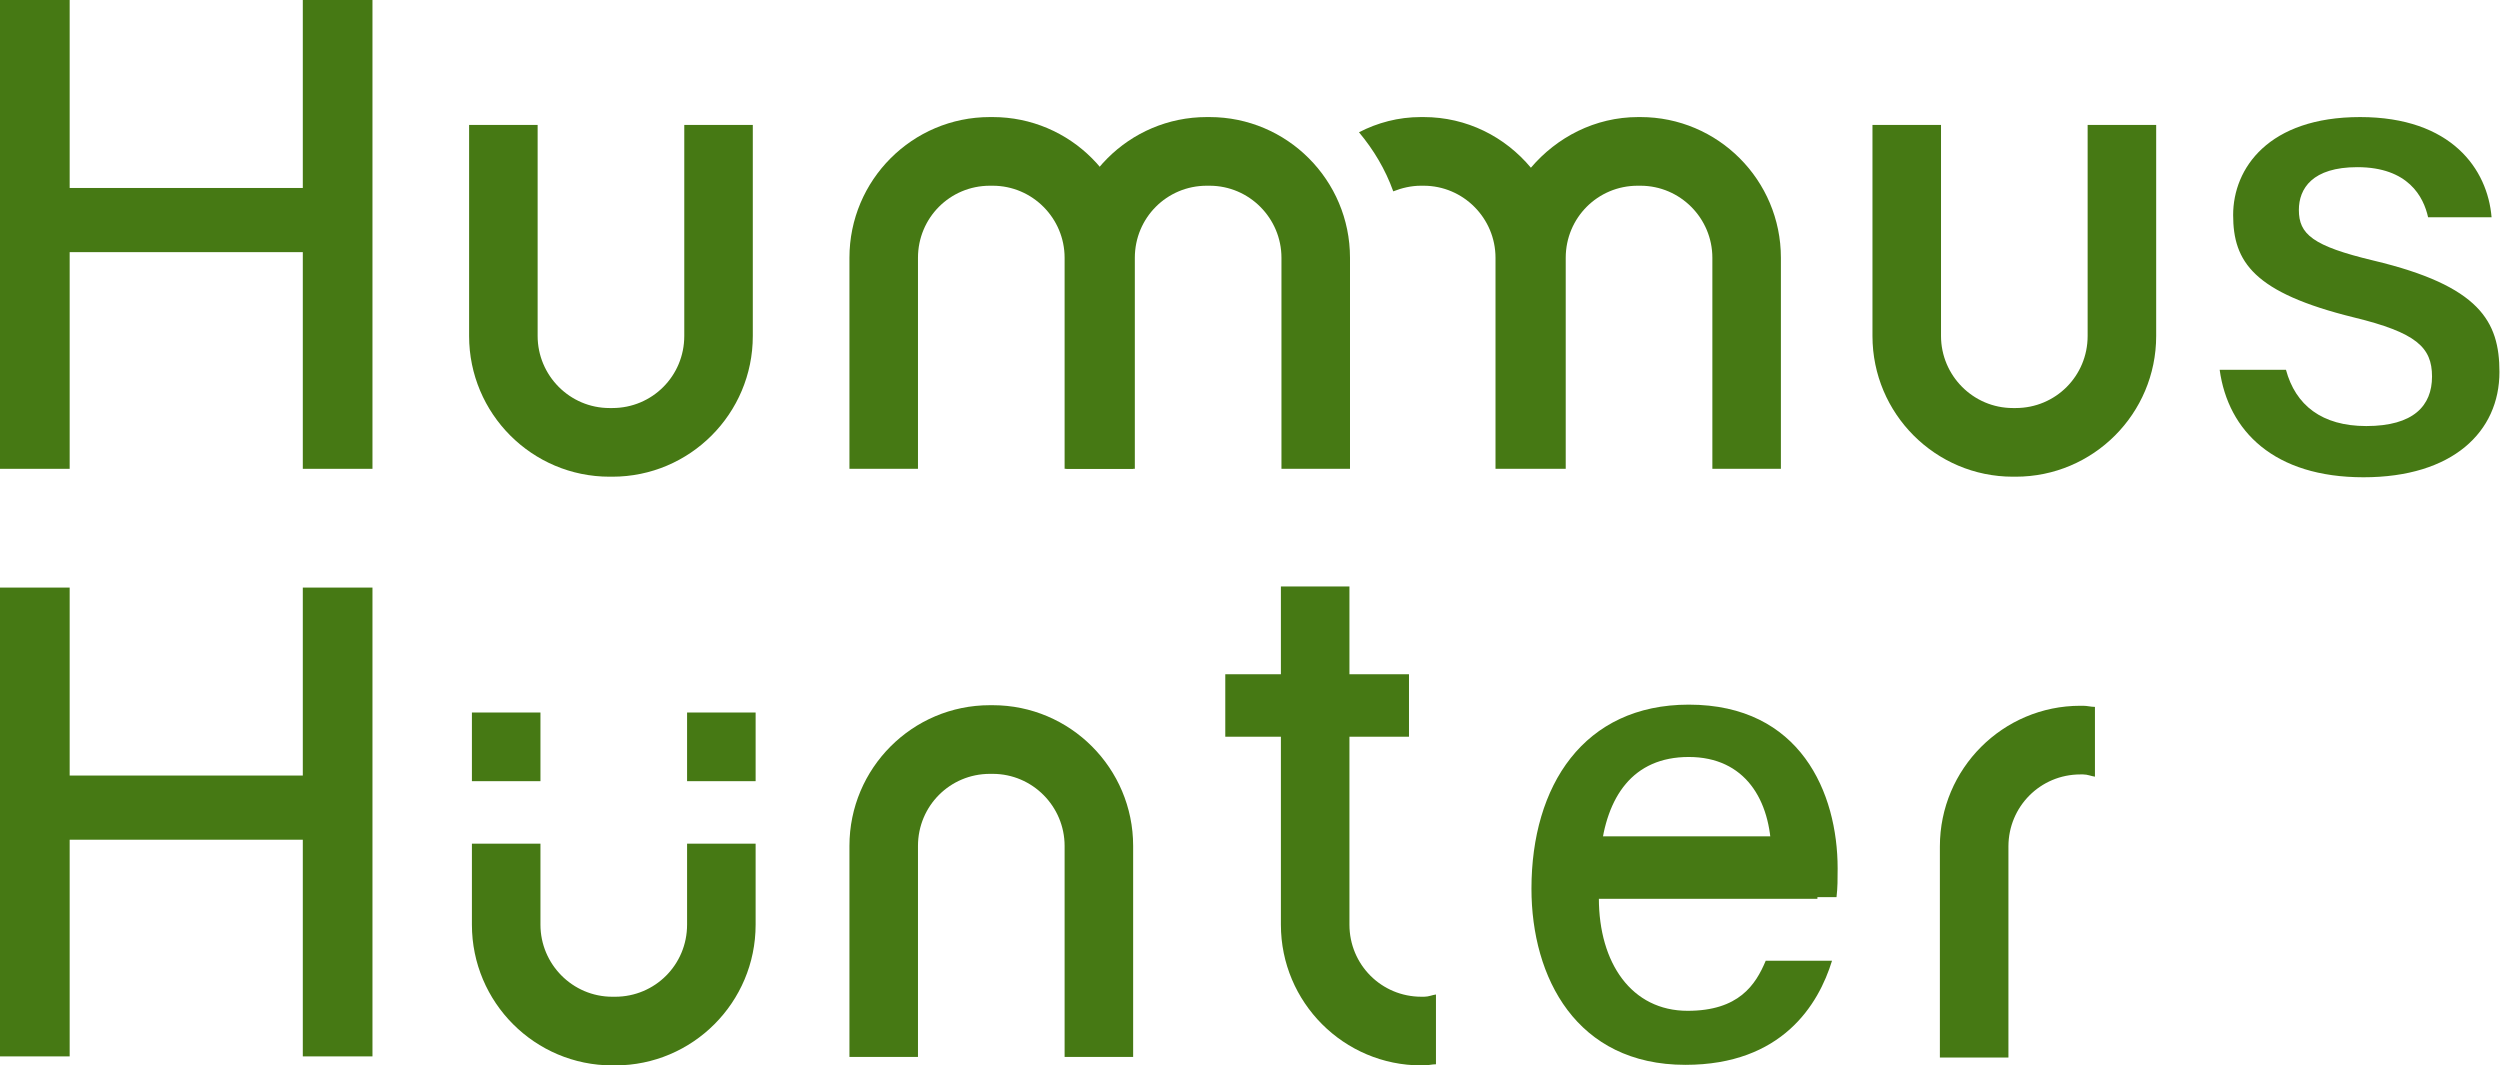 <?xml version="1.0" encoding="UTF-8" standalone="no"?>
<svg width="237" height="101" viewBox="0 0 237 101" fill="none" xmlns="http://www.w3.org/2000/svg">
<g clip-path="url(#clip0_110_770)">
<path d="M133.572 63.919H116.157V69.841H133.572V63.919Z" fill="#467914"/>
<path d="M65.135 79.978V87.661C65.135 91.45 62.099 94.491 58.318 94.491H58.052C54.27 94.491 51.235 91.396 51.235 87.661V79.978H44.737V87.661C44.737 95.024 50.702 101 58.052 101H58.318C65.668 101 71.633 95.024 71.633 87.661V79.978H65.135Z" fill="#467914"/>
<path d="M51.235 67.546H44.737V74.055H51.235V67.546Z" fill="#467914"/>
<path d="M71.633 67.546H65.135V74.055H71.633V67.546Z" fill="#467914"/>
<path d="M28.706 0V17.82H6.604V0H0V44.444H6.604V23.903H28.706V44.444H35.31V0H28.706Z" fill="#467914"/>
<path d="M28.706 55.702V73.522H6.604V55.702H0V100.146H6.604V79.605H28.706V100.146H35.31V55.702H28.706Z" fill="#467914"/>
<path d="M216.709 35.054C217.614 38.416 220.117 40.39 224.324 40.39C228.798 40.39 230.556 38.469 230.556 35.695C230.556 32.92 229.064 31.533 223.153 30.092C213.62 27.745 211.702 24.81 211.702 20.382C211.702 15.953 215.057 11.098 223.739 11.098C232.42 11.098 235.828 16.06 236.201 20.595H230.183C229.757 18.674 228.319 15.847 223.472 15.847C219.212 15.847 217.933 17.874 217.933 19.902C217.933 22.196 219.212 23.316 225.017 24.703C235.083 27.105 236.947 30.466 236.947 35.268C236.947 40.923 232.526 45.245 224.058 45.245C215.59 45.245 211.223 40.87 210.424 35.054H216.655H216.709Z" fill="#467914"/>
<path d="M172.291 79.285H150.615V85.207H172.291V79.285Z" fill="#467914"/>
<path d="M151.573 85.154C151.573 91.29 154.662 95.825 159.988 95.825C164.835 95.825 166.433 93.37 167.391 91.076H173.676C172.398 95.238 168.936 100.947 159.775 100.947C149.443 100.947 145.182 92.677 145.182 84.247C145.182 74.483 150.135 66.8 160.095 66.8C170.693 66.8 174.208 75.177 174.208 82.326C174.208 83.34 174.208 84.14 174.102 85.047H151.467L151.573 85.154ZM167.924 80.885C167.871 75.817 165.421 71.762 160.095 71.762C154.769 71.762 152.266 75.55 151.733 80.885H167.924Z" fill="#467914"/>
<path d="M64.869 11.845V31.852C64.869 35.641 61.833 38.682 58.052 38.682H57.785C54.004 38.682 50.968 35.587 50.968 31.852V11.845H44.471V31.852C44.471 39.215 50.436 45.191 57.785 45.191H58.052C65.401 45.191 71.366 39.215 71.366 31.852V11.845H64.869Z" fill="#467914"/>
<path d="M87.024 100.2V80.192C87.024 76.404 90.06 73.362 93.841 73.362H94.108C97.889 73.362 100.925 76.457 100.925 80.192V100.2H107.422V80.192C107.422 72.829 101.457 66.853 94.108 66.853H93.841C86.492 66.853 80.527 72.829 80.527 80.192V100.2H87.024Z" fill="#467914"/>
<path d="M87.024 44.445V24.437C87.024 20.649 90.06 17.607 93.841 17.607H94.108C97.889 17.607 100.925 20.702 100.925 24.437V44.445H107.422V24.437C107.422 17.074 101.457 11.098 94.108 11.098H93.841C86.492 11.098 80.527 17.074 80.527 24.437V44.445H87.024Z" fill="#467914"/>
<path d="M107.582 44.445V24.437C107.582 20.649 110.618 17.607 114.399 17.607H114.665C118.447 17.607 121.482 20.702 121.482 24.437V44.445H127.98V24.437C127.98 17.074 122.015 11.098 114.665 11.098H114.399C107.049 11.098 101.084 17.074 101.084 24.437V44.445H107.582Z" fill="#467914"/>
<path d="M155.568 11.098H155.302C151.201 11.098 147.579 13.019 145.129 15.9C142.679 12.966 139.058 11.098 134.957 11.098H134.691C132.56 11.098 130.59 11.632 128.832 12.539C130.217 14.193 131.335 16.06 132.081 18.141C132.88 17.821 133.785 17.607 134.691 17.607H134.957C138.738 17.607 141.774 20.702 141.774 24.437V44.445H148.431V24.437C148.431 20.649 151.467 17.607 155.248 17.607H155.515C159.296 17.607 162.332 20.702 162.332 24.437V44.445H168.829V24.437C168.829 17.074 162.864 11.098 155.515 11.098H155.568Z" fill="#467914"/>
<path d="M197.908 11.845V31.852C197.908 35.641 194.873 38.682 191.091 38.682H190.825C187.044 38.682 184.008 35.587 184.008 31.852V11.845H177.51V31.852C177.51 39.215 183.475 45.191 190.825 45.191H191.091C198.441 45.191 204.406 39.215 204.406 31.852V11.845H197.908Z" fill="#467914"/>
<path d="M198.601 67.013C198.228 67.013 197.855 66.907 197.482 66.907H197.216C189.866 66.907 183.901 72.882 183.901 80.245V100.253H190.399V80.245C190.399 76.457 193.435 73.416 197.216 73.416H197.482C197.908 73.416 198.228 73.576 198.601 73.629V67.013Z" fill="#467914"/>
<path d="M136.129 100.893C135.756 100.893 135.383 101 135.01 101H134.744C127.394 101 121.429 95.024 121.429 87.661V55.595H127.927V87.661C127.927 91.449 130.962 94.49 134.744 94.49H135.01C135.436 94.49 135.756 94.33 136.129 94.277V100.893Z" fill="#467914"/>
</g>
<defs>
<clipPath id="clip0_110_770">
<rect width="237" height="101" fill="white"/>
</clipPath>
</defs>
</svg>
